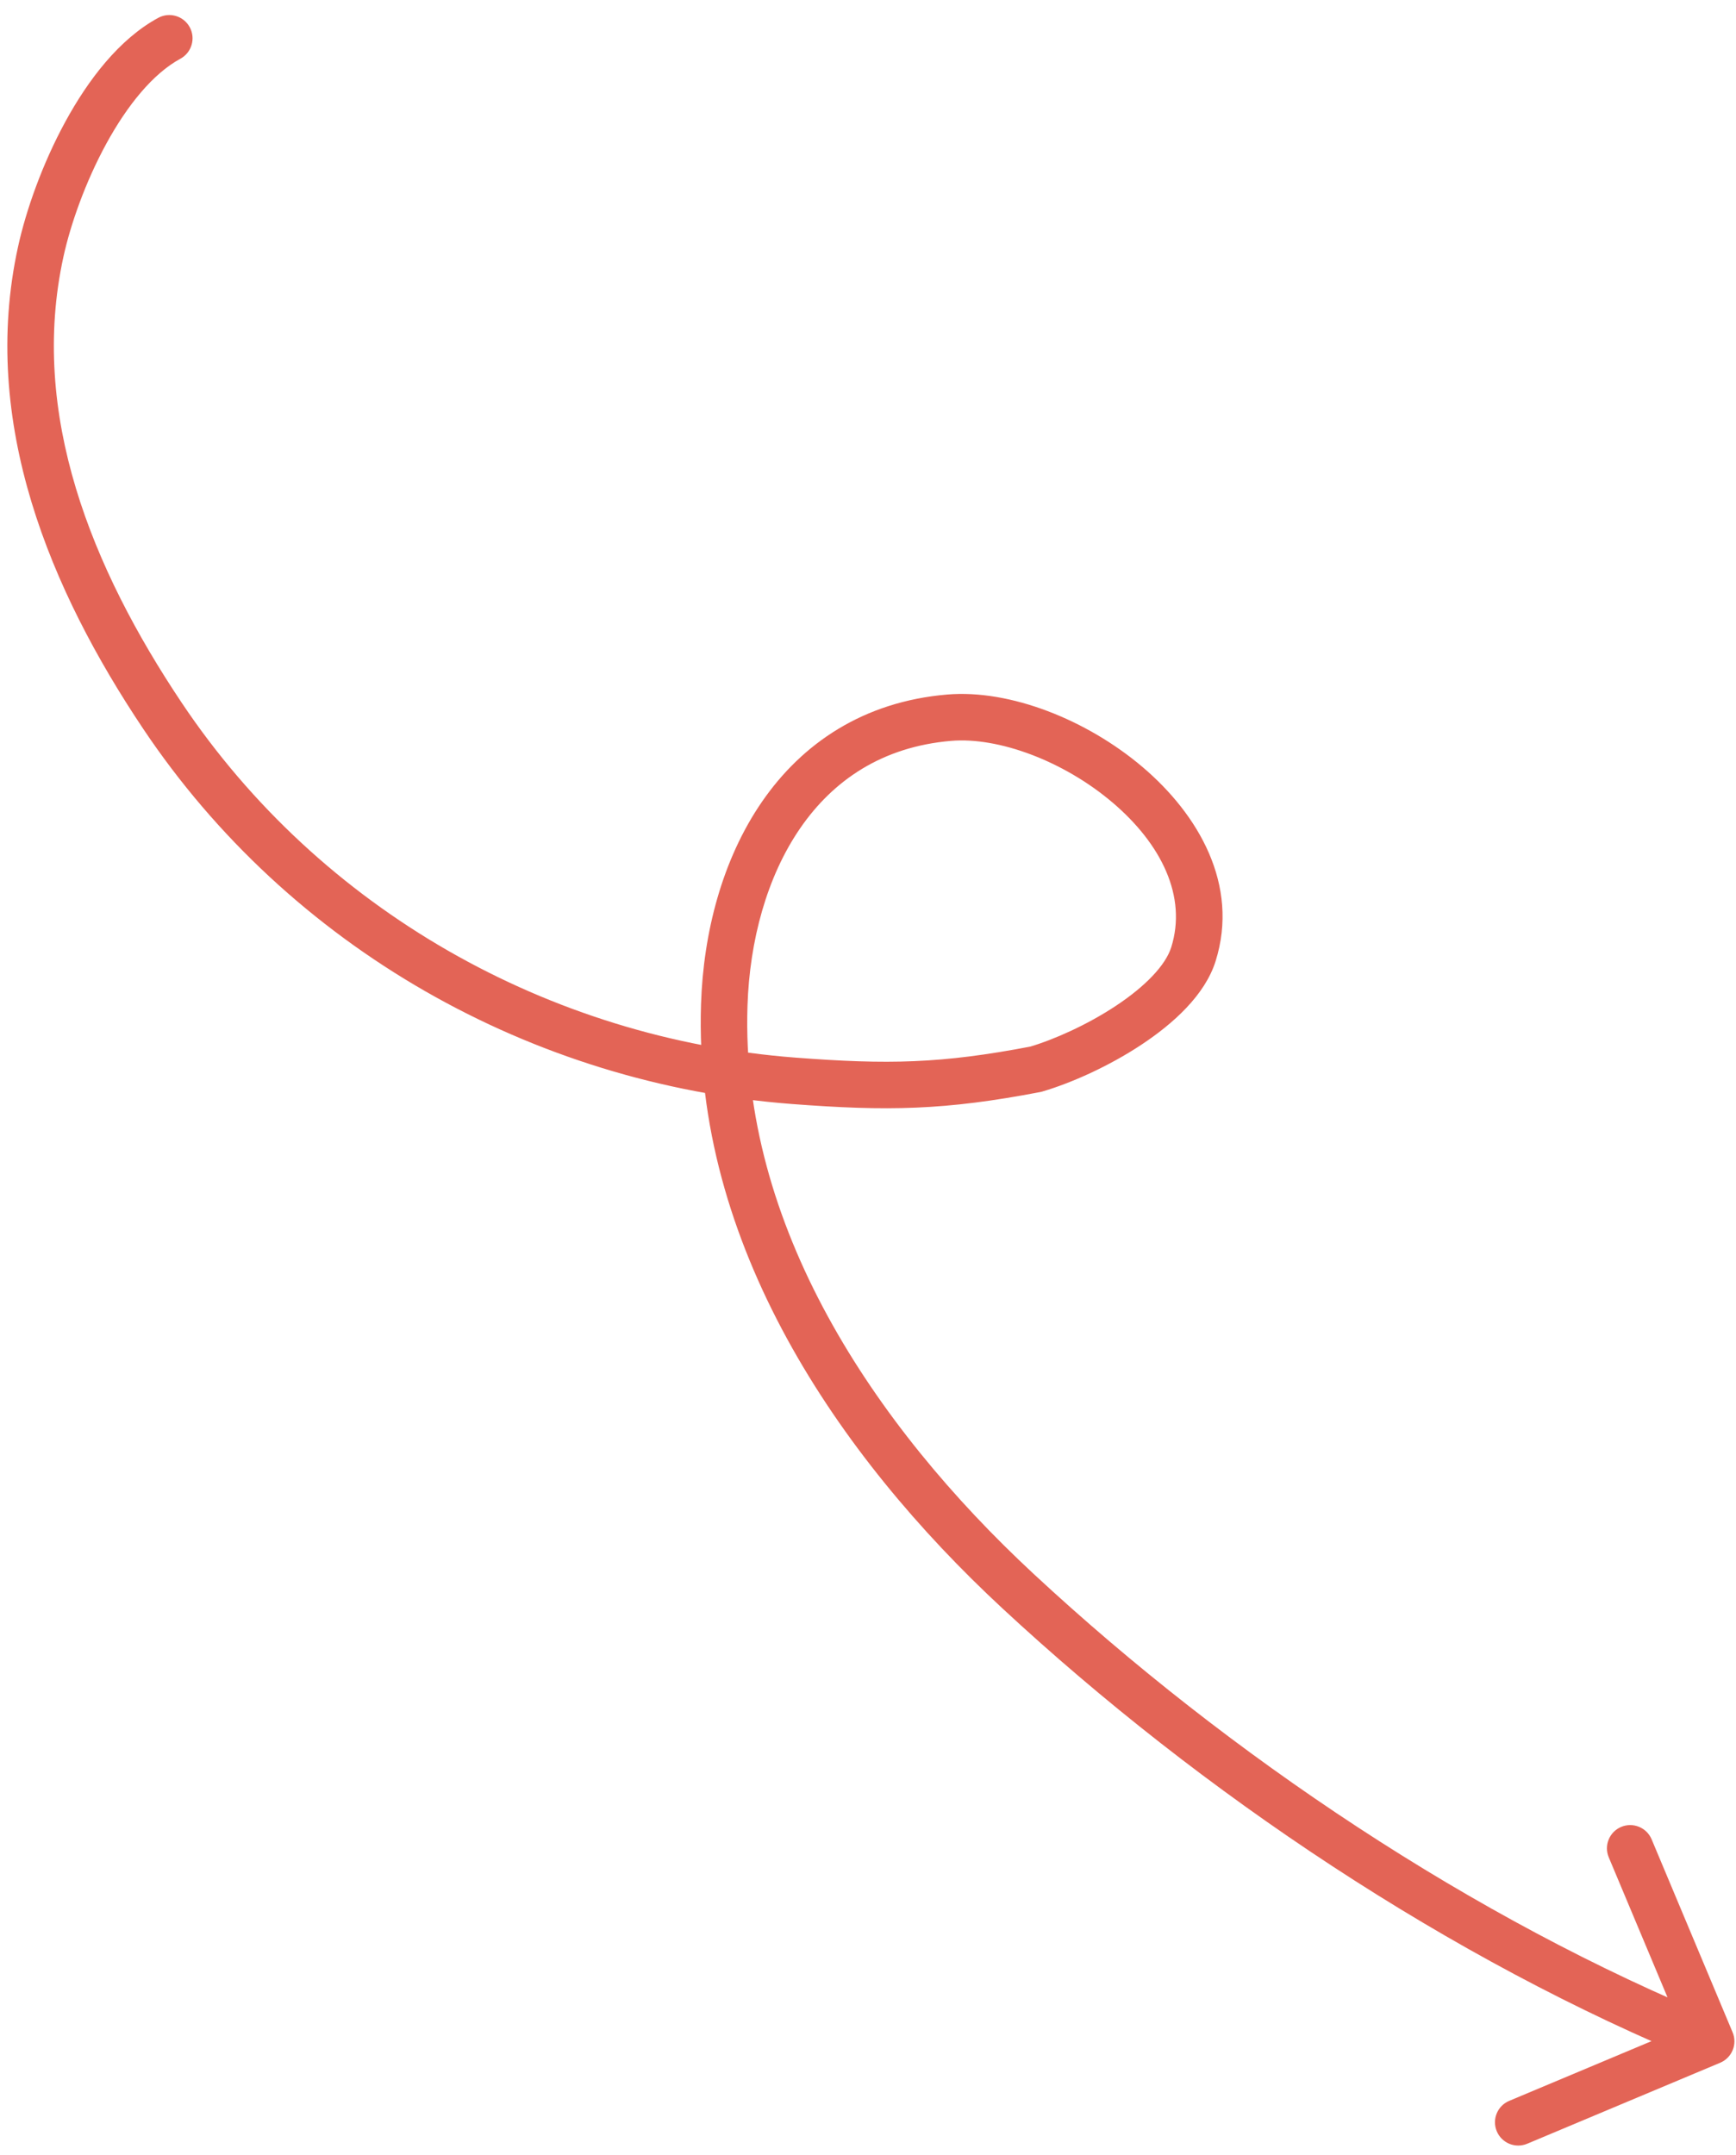 <?xml version="1.0" encoding="UTF-8"?> <svg xmlns="http://www.w3.org/2000/svg" width="112" height="139" viewBox="0 0 112 139" fill="none"><path d="M10.207 1.152C10.935 0.757 11.846 1.027 12.241 1.755C12.636 2.483 12.366 3.394 11.637 3.789L10.207 1.152ZM2.63 16.233L4.095 16.554L2.63 16.233ZM10.468 46.154L11.715 45.321L10.468 46.154ZM51.19 69.72L51.076 71.216L51.19 69.72ZM66.826 68.973L67.249 70.412L67.18 70.432L67.109 70.446L66.826 68.973ZM76.994 61.557L75.563 61.107L75.563 61.107L76.994 61.557ZM61.236 46.297L61.363 47.792L61.236 46.297ZM46.726 64.837L45.227 64.789L46.726 64.837ZM65.67 102.632L66.691 101.533L66.691 101.533L65.67 102.632ZM111.781 131.1C112.102 131.864 111.742 132.743 110.978 133.064L98.53 138.288C97.766 138.609 96.887 138.249 96.567 137.485C96.246 136.721 96.605 135.842 97.369 135.522L108.434 130.878L103.791 119.813C103.47 119.049 103.829 118.17 104.593 117.849C105.357 117.529 106.236 117.888 106.557 118.652L111.781 131.1ZM11.637 3.789C9.879 4.743 8.222 6.773 6.854 9.278C5.507 11.747 4.551 14.474 4.095 16.554L1.165 15.912C1.68 13.562 2.733 10.567 4.221 7.841C5.688 5.153 7.691 2.516 10.207 1.152L11.637 3.789ZM4.095 16.554C1.864 26.725 5.935 36.678 11.715 45.321L9.221 46.988C3.277 38.1 -1.328 27.275 1.165 15.912L4.095 16.554ZM11.715 45.321C20.665 58.701 35.448 67.011 51.305 68.224L51.076 71.216C34.336 69.935 18.702 61.163 9.221 46.988L11.715 45.321ZM51.305 68.224C57.29 68.682 60.716 68.617 66.544 67.5L67.109 70.446C60.966 71.624 57.266 71.689 51.076 71.216L51.305 68.224ZM66.403 67.534C67.988 67.068 70.13 66.116 71.984 64.89C73.905 63.62 75.198 62.264 75.563 61.107L78.424 62.008C77.733 64.204 75.672 66.048 73.638 67.393C71.537 68.782 69.123 69.861 67.249 70.412L66.403 67.534ZM75.563 61.107C76.59 57.844 74.941 54.46 71.778 51.771C68.618 49.086 64.415 47.533 61.363 47.792L61.109 44.803C65.169 44.458 70.134 46.438 73.72 49.485C77.302 52.529 79.977 57.076 78.424 62.008L75.563 61.107ZM61.363 47.792C56.923 48.168 53.758 50.331 51.629 53.422C49.471 56.555 48.361 60.681 48.225 64.886L45.227 64.789C45.376 60.169 46.595 55.442 49.159 51.72C51.752 47.956 55.699 45.261 61.109 44.803L61.363 47.792ZM48.225 64.886C47.769 79.028 56.334 91.918 66.691 101.533L64.649 103.731C54.032 93.874 44.73 80.205 45.227 64.789L48.225 64.886ZM66.691 101.533C79.32 113.259 95.062 123.791 110.965 130.292L109.83 133.069C93.55 126.414 77.509 115.67 64.649 103.731L66.691 101.533Z" fill="#E36456"></path></svg> 